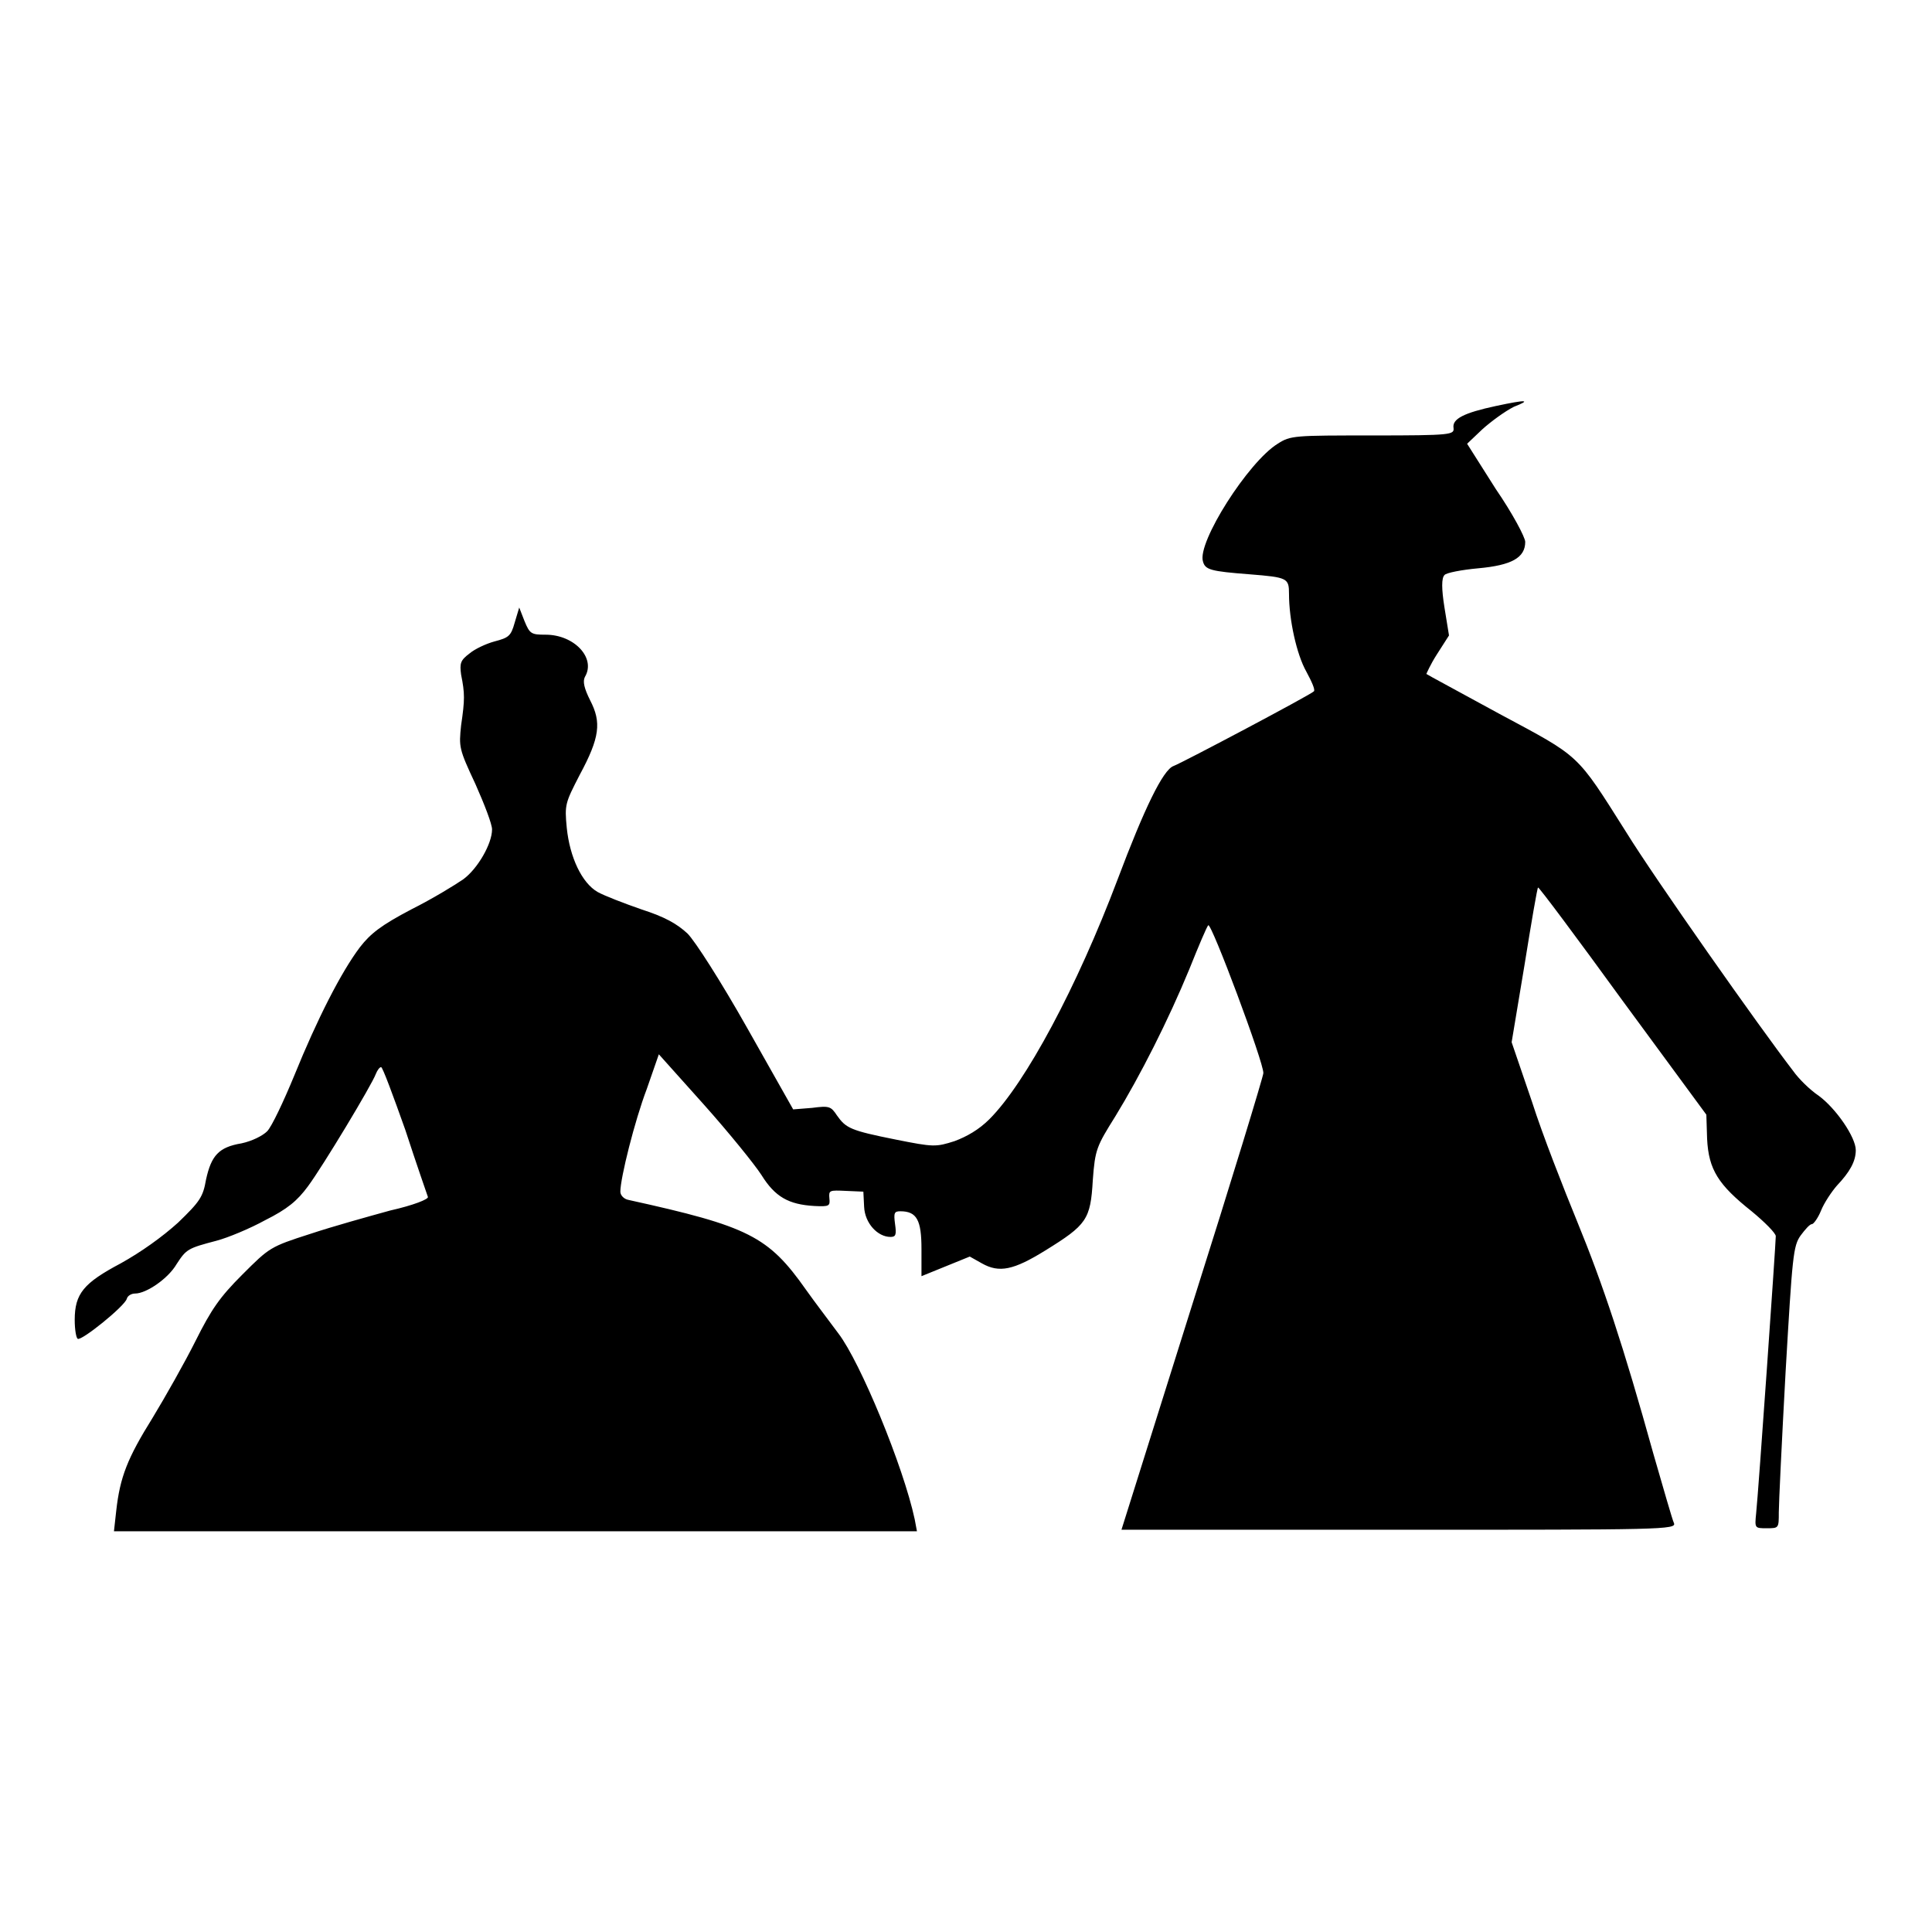 <?xml version="1.0" encoding="utf-8"?>
<!-- Svg Vector Icons : http://www.onlinewebfonts.com/icon -->
<!DOCTYPE svg PUBLIC "-//W3C//DTD SVG 1.1//EN" "http://www.w3.org/Graphics/SVG/1.1/DTD/svg11.dtd">
<svg version="1.1" xmlns="http://www.w3.org/2000/svg" xmlns:xlink="http://www.w3.org/1999/xlink" x="0px" y="0px" viewBox="0 0 256 256" enable-background="new 0 0 256 256" xml:space="preserve">
<g><g><g><path fill="#000000" d="M198.2,53.8c-4.2,0.9-5.8,1.7-5.6,2.9c0.1,0.9-0.2,1-10.7,1c-10.4,0-10.9,0-12.6,1.1c-3.9,2.4-10.7,13.1-9.9,15.6c0.3,1.1,1,1.3,6.2,1.7c5,0.4,5.2,0.5,5.2,2.6c0,3.4,1,8,2.3,10.3c0.7,1.3,1.2,2.4,1,2.6c-0.3,0.4-17.5,9.5-18.6,9.9c-1.4,0.5-3.9,5.7-7.4,15c-5.4,14.3-12.2,27-17,31.8c-1.4,1.4-3,2.3-4.6,2.9c-2.5,0.8-2.8,0.8-7.8-0.2c-6-1.2-6.6-1.5-7.8-3.2c-0.8-1.2-1-1.3-3.3-1l-2.5,0.2L99,136.2c-3.5-6.2-6.9-11.5-7.9-12.5c-1.4-1.3-3-2.2-6.1-3.2c-2.3-0.8-4.9-1.8-5.8-2.3c-2.1-1.2-3.7-4.6-4.1-8.5c-0.3-3.1-0.2-3.3,1.7-7c2.7-5,2.9-7,1.4-9.9c-0.8-1.6-1-2.5-0.7-3.1c1.5-2.5-1.4-5.6-5.2-5.6c-1.9,0-2.1-0.1-2.8-1.8l-0.7-1.8l-0.6,2c-0.5,1.8-0.8,2-2.7,2.5c-1.1,0.3-2.6,1-3.3,1.6c-1.2,0.9-1.3,1.3-1.1,2.8c0.5,2.5,0.5,3.3,0,6.7c-0.3,2.9-0.3,3.1,1.9,7.8c1.2,2.7,2.2,5.3,2.2,6c0,1.9-1.9,5.2-3.8,6.6c-1,0.7-4.1,2.6-6.9,4c-4,2.1-5.4,3.2-6.8,5c-2.5,3.3-5.7,9.6-8.7,17c-1.4,3.4-3,6.8-3.6,7.4c-0.6,0.6-2,1.3-3.4,1.6c-3,0.5-4,1.6-4.7,4.8c-0.4,2.3-0.8,2.9-3.7,5.7c-2.1,1.9-4.9,3.9-7.6,5.4c-4.9,2.6-6.1,4-6.1,7.5c0,1.3,0.2,2.4,0.4,2.5c0.5,0.3,6.2-4.3,6.5-5.3c0.1-0.4,0.6-0.7,1.1-0.7c1.5,0,4.4-2,5.5-3.9c1.3-2,1.5-2.1,5.3-3.1c1.5-0.4,4.4-1.6,6.4-2.7c3-1.5,4.3-2.6,5.7-4.5c2-2.7,8.5-13.5,9-14.9c0.2-0.5,0.5-0.9,0.7-0.9s1.6,3.8,3.2,8.3c1.5,4.6,2.9,8.6,3,8.9c0.1,0.3-1.9,1.1-5,1.8c-2.9,0.8-7.6,2.1-10.6,3.1c-5.3,1.7-5.4,1.8-9,5.4c-3,3-4.1,4.6-6.2,8.8c-1.4,2.8-4,7.4-5.7,10.2c-3.3,5.3-4.3,7.8-4.8,12.3l-0.3,2.7h53.2h53.2l-0.3-1.6c-1.5-7-7.2-20.8-10.1-24.6c-1.1-1.5-3.1-4.1-4.3-5.8c-5-7.1-7.6-8.4-23.5-11.9c-0.6-0.1-1.1-0.6-1.1-1.1c0-1.8,1.9-9.4,3.5-13.6l1.6-4.6l6,6.7c3.3,3.7,6.7,7.9,7.6,9.3c1.8,2.9,3.6,3.9,7,4.1c2,0.1,2.1,0,2-1c-0.1-1.1,0-1.1,2.2-1l2.3,0.1l0.1,2c0.1,2.2,1.8,4,3.5,4c0.7,0,0.8-0.3,0.6-1.7c-0.2-1.5-0.1-1.7,0.7-1.7c2.2,0,2.8,1.2,2.8,5v3.6l3.2-1.3l3.2-1.3l1.6,0.9c2.3,1.3,4.2,0.9,8.4-1.7c5.5-3.4,6-4.1,6.3-9.3c0.3-4.1,0.5-4.5,3-8.5c3.3-5.4,7-12.7,9.8-19.5c1.2-3,2.3-5.6,2.5-5.8c0.4-0.4,7.4,18.3,7.3,19.6c0,0.4-4.2,14.2-9.4,30.6l-9.4,29.9h36.8c34.8,0,36.8,0,36.4-0.9c-0.2-0.4-1.4-4.6-2.7-9.1c-4-14.4-6.7-22.5-10.1-30.8c-1.8-4.4-4.6-11.5-6-15.9l-2.7-7.9l1.7-10.2c0.9-5.6,1.7-10.3,1.8-10.3c0.1-0.1,5.1,6.6,11.2,15l11.1,15.1l0.1,3.2c0.2,4.1,1.5,6.1,5.9,9.6c1.7,1.4,3.2,2.9,3.2,3.3c0,1-2.3,33.9-2.6,36.7c-0.2,2-0.2,2,1.4,2c1.6,0,1.6,0,1.6-2.1c0-1.1,0.4-9.5,0.9-18.6c0.9-15.4,1-16.7,2-18.1c0.6-0.8,1.2-1.5,1.5-1.5c0.2,0,0.8-0.8,1.2-1.8c0.4-1,1.4-2.5,2.1-3.3c1.7-1.8,2.5-3.2,2.5-4.7c0-1.7-2.6-5.5-4.9-7.2c-1.2-0.8-2.7-2.3-3.4-3.3c-4.4-5.7-18.4-25.6-22.1-31.6c-6.7-10.6-6-9.9-16.8-15.7c-5.3-2.9-9.6-5.2-9.7-5.3c0,0,0.5-1.2,1.4-2.6l1.6-2.5l-0.6-3.7c-0.4-2.5-0.4-3.9,0-4.3c0.2-0.3,2.3-0.7,4.5-0.9c4.4-0.4,6.2-1.4,6.2-3.5c0-0.6-1.7-3.8-3.9-7l-3.8-6l2-1.9c1.1-1,3-2.4,4.2-3C202.9,53,202.4,52.9,198.2,53.8z"/></g></g></g>
</svg>